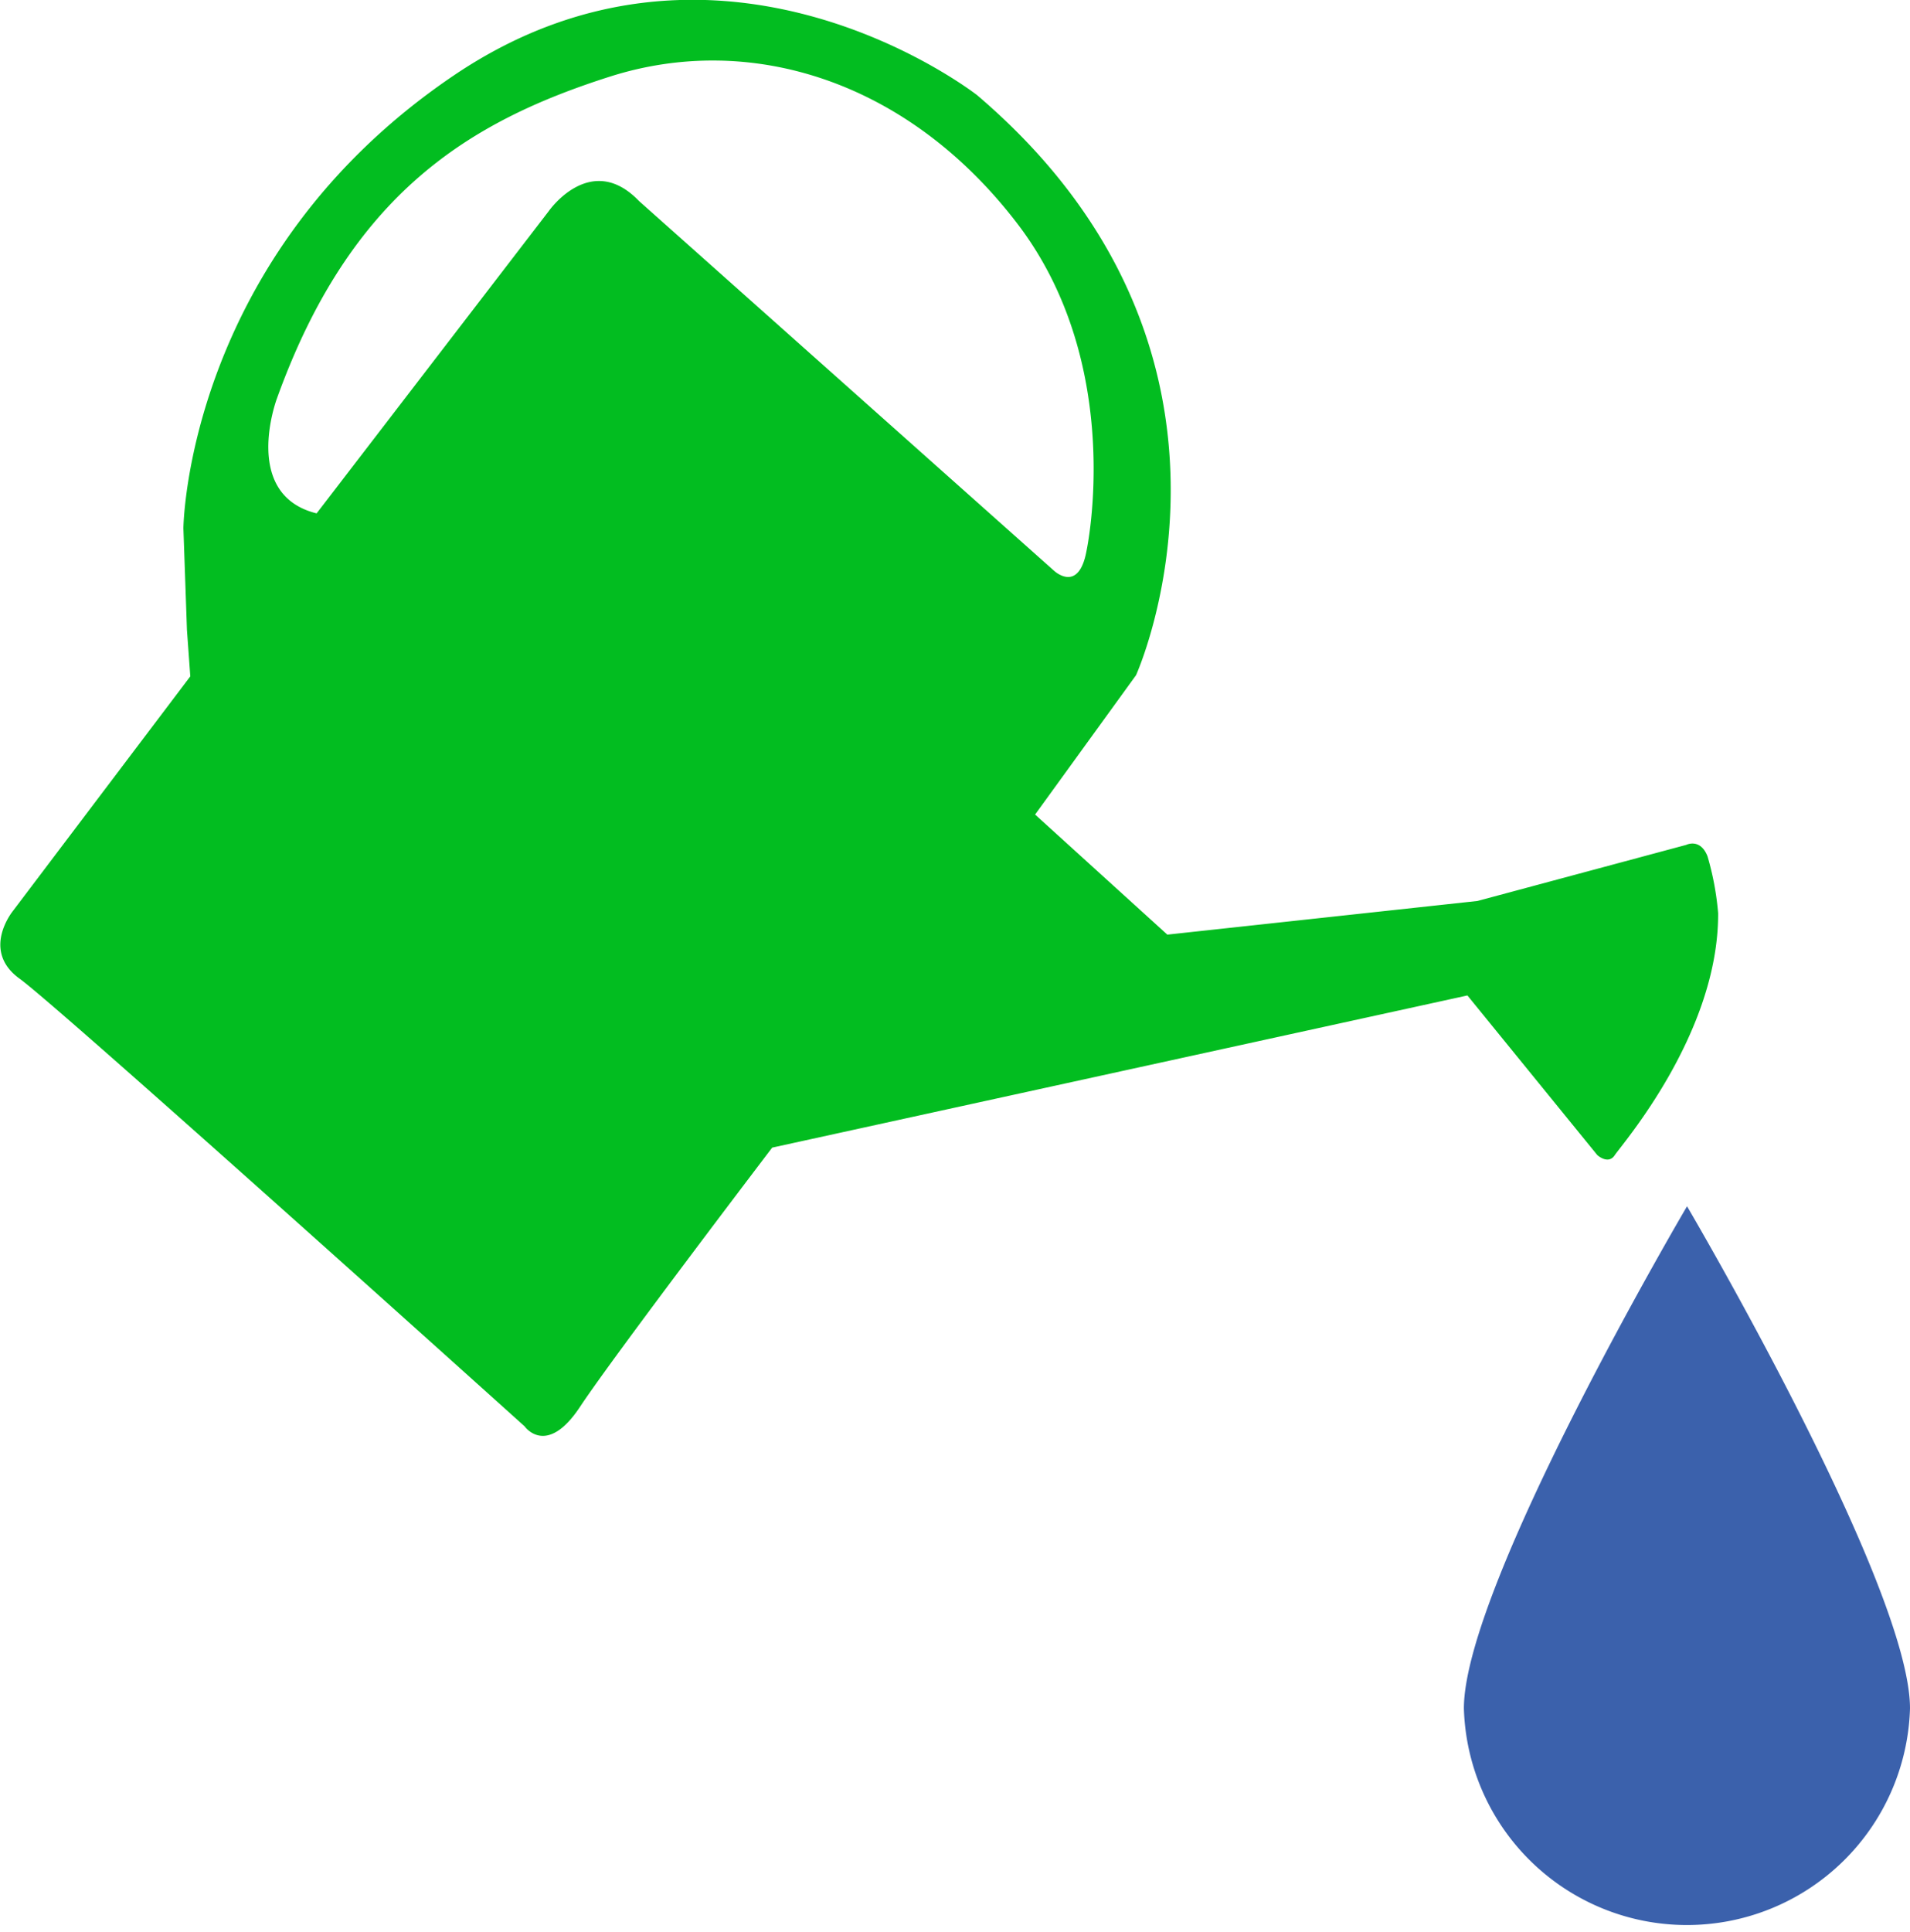 <svg id="Layer_1" data-name="Layer 1" xmlns="http://www.w3.org/2000/svg" viewBox="0 0 97.06 98.13"><defs><style>.cls-1{fill:#02bd20;}.cls-2{fill:#3b61ac;}</style></defs><title>watering_can</title><path class="cls-1" d="M1,49.72c2,1.44,25.66,22.74,25.66,22.74s1.11,1.59,2.82-1,9.76-13.16,9.76-13.16l35.33-7.73,6.6,8.11s.56.51.89,0,5.28-6.17,5.25-12.29a14.55,14.55,0,0,0-.54-2.89c-.37-.94-1.08-.58-1.08-.58L75.08,45.77,59.32,47.48l-6.72-6.1,5.13-7.08S65.11,18,49.66,4.84c0,0-13-10.21-26.61-1s-13.73,23-13.73,23L9.5,32l.17,2.36-9,11.9S-1,48.28,1,49.72ZM14.07,20.25C17.82,9.82,23.87,6.16,31,3.89s15.13.2,20.69,7.46S55.21,28,55.21,28c-.4,2.16-1.64,1-1.64,1L32.47,10.21c-2.45-2.55-4.58.51-4.58.51L16.09,26.08C12.24,25.13,14.07,20.25,14.07,20.25Z"/><path class="cls-2" d="M97.06,86.79a11.34,11.34,0,0,1-22.67,0c0-6.26,11.34-25.51,11.34-25.51S97.06,80.53,97.06,86.79Z"/></svg>
